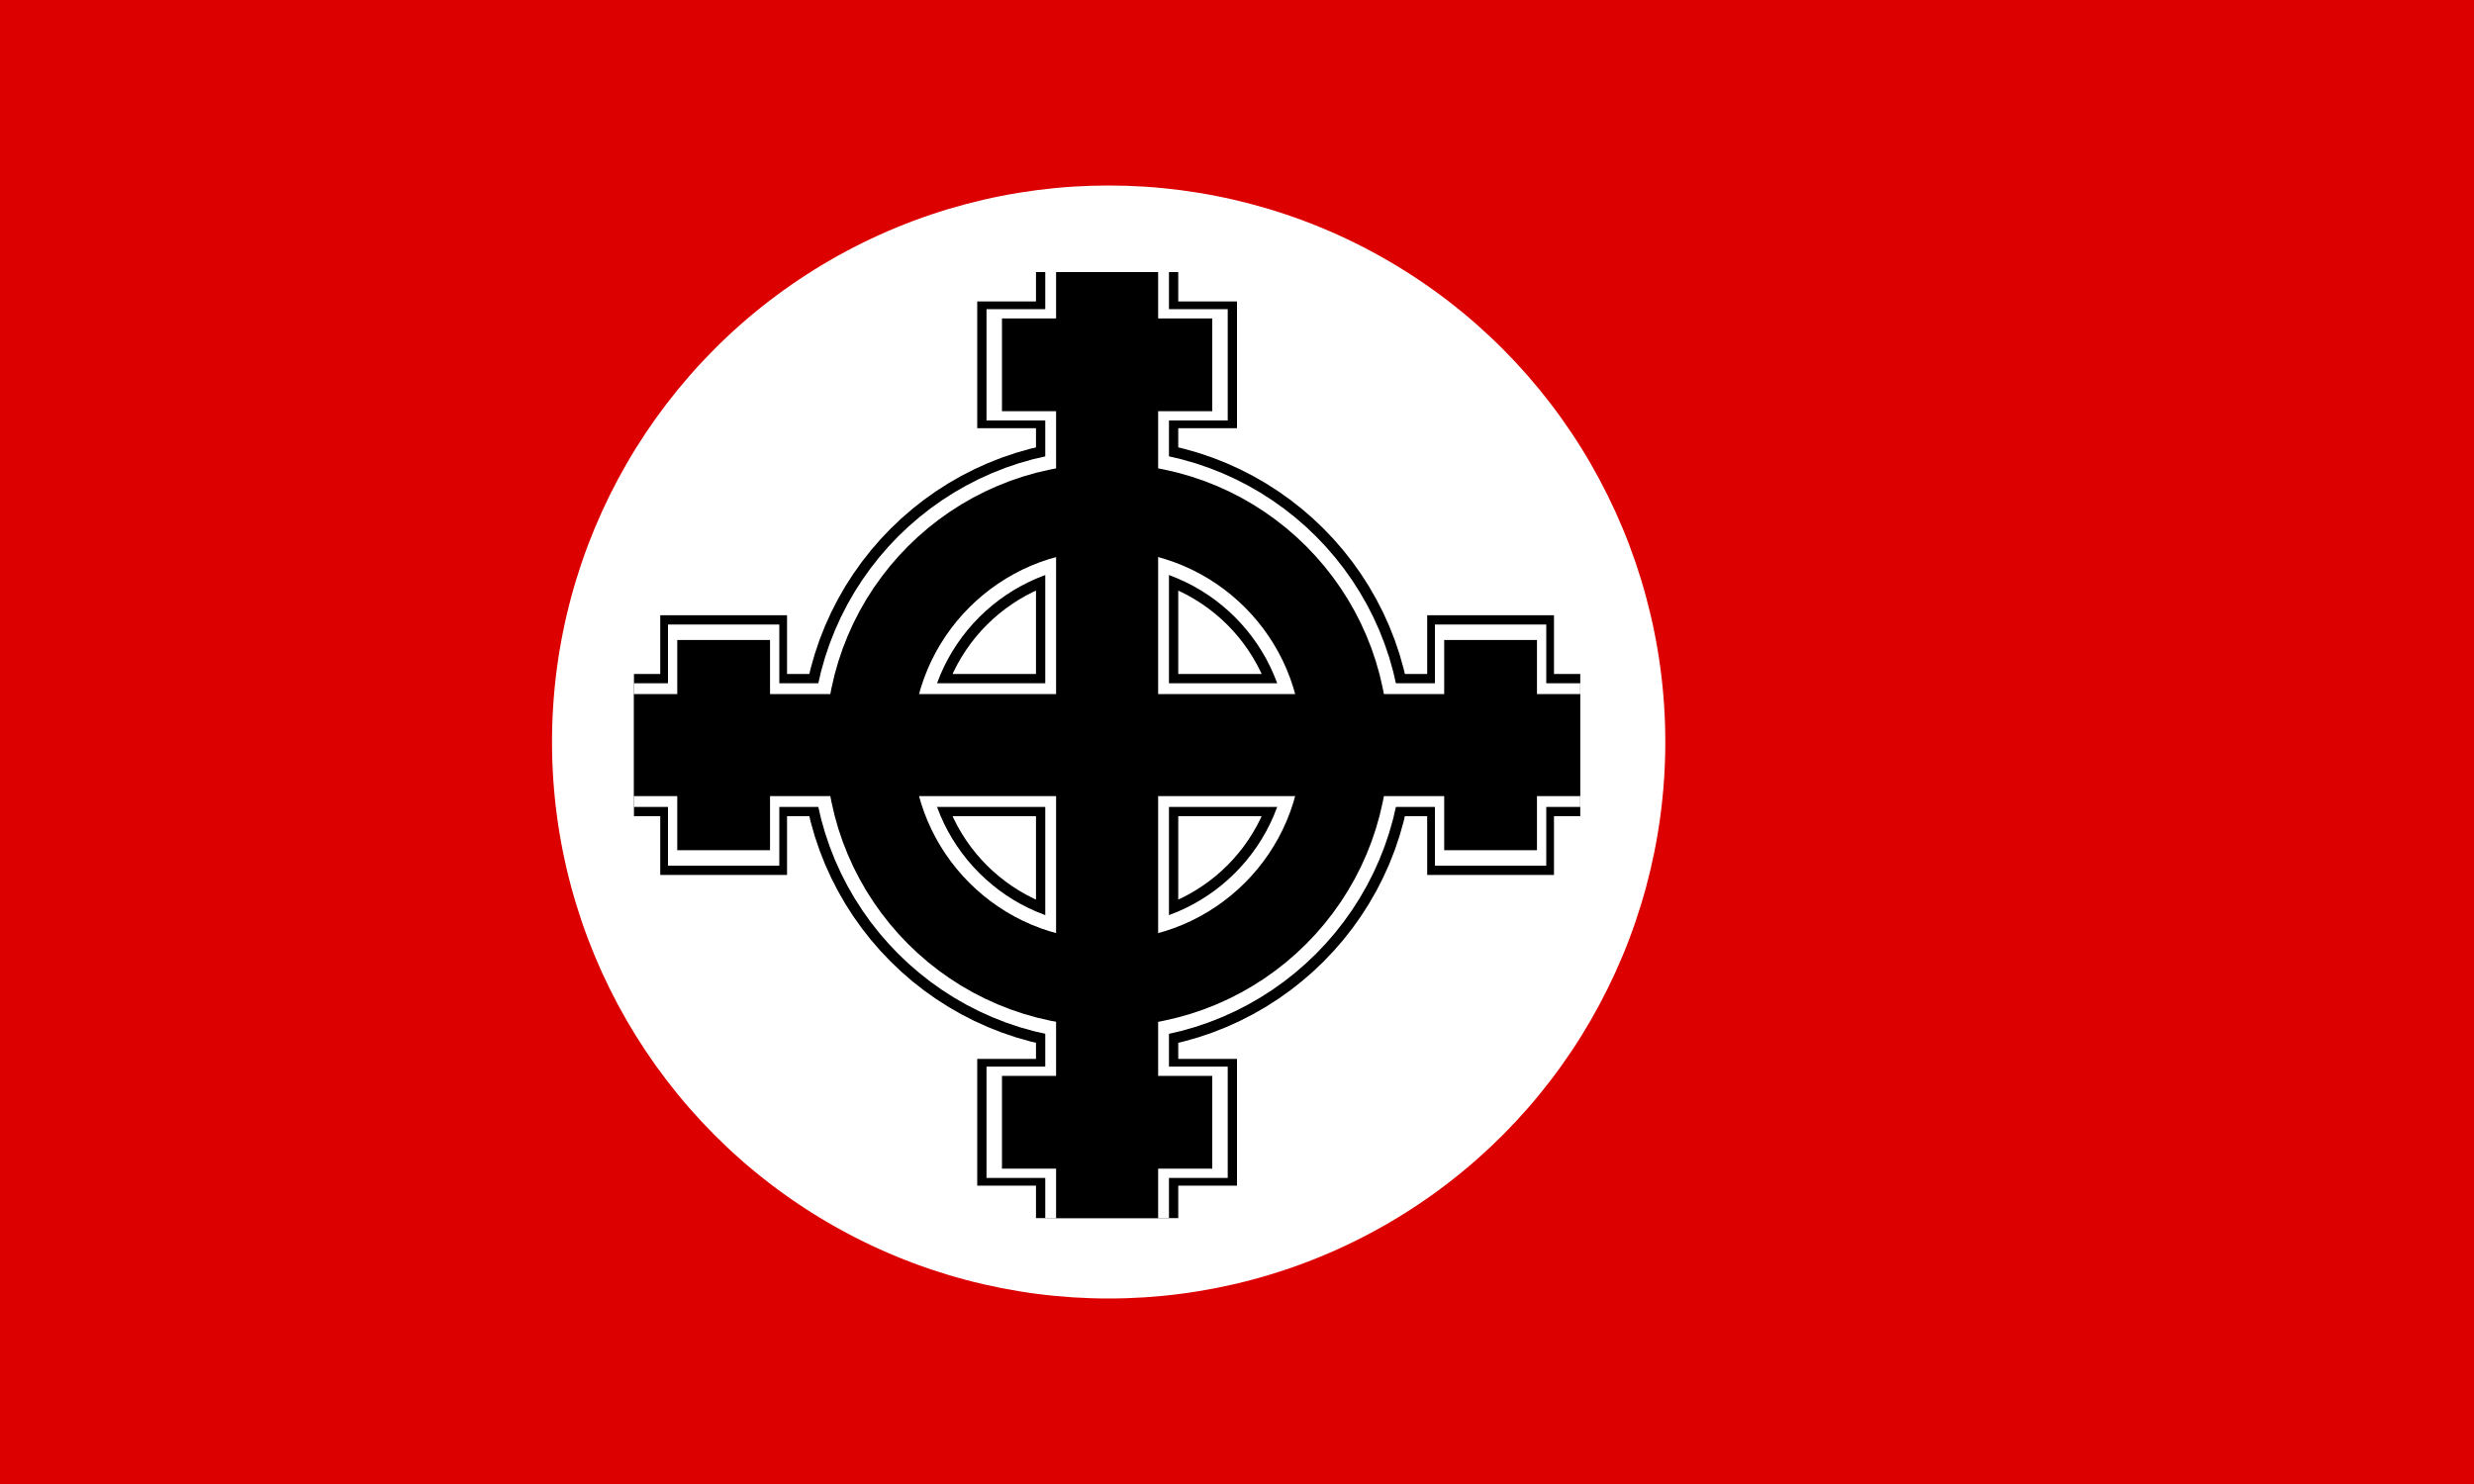 <?xml version="1.0" encoding="UTF-8" standalone="no"?>
<svg xmlns="http://www.w3.org/2000/svg" version="1.1" width="800" height="480">
<path d="M0,0h800v480H0z" fill="#d00"/>
<ellipse cx="358.5" cy="240" rx="180" ry="180" fill="#fff"/>
<path d="M205,241h306M358,88v306" fill="none" stroke="#000" stroke-width="46"/>
<path d="M234,199v84M482,199v84M316,118h84M316,363h84" fill="none" stroke="#000" stroke-width="41"/>
<ellipse cx="358" cy="241" rx="77" ry="77" fill="none" stroke="#000" stroke-width="44"/>
<path d="M205,241h306M358,88v306" fill="none" stroke="#fff" stroke-width="40"/>
<path d="M234,202v78M482,202v78M319,118h78M319,363h78" fill="none" stroke="#fff" stroke-width="36"/>
<ellipse cx="358" cy="241" rx="77" ry="77" fill="none" stroke="#fff" stroke-width="37"/>
<path d="M205,241h306M358,88v306" fill="none" stroke="#000" stroke-width="33"/>
<path d="M234,207v68M482,207v68M324,118h68M324,363h68" fill="none" stroke="#000" stroke-width="30"/>
<ellipse cx="358" cy="241" rx="77" ry="77" fill="none" stroke="#000" stroke-width="28"/>
</svg>